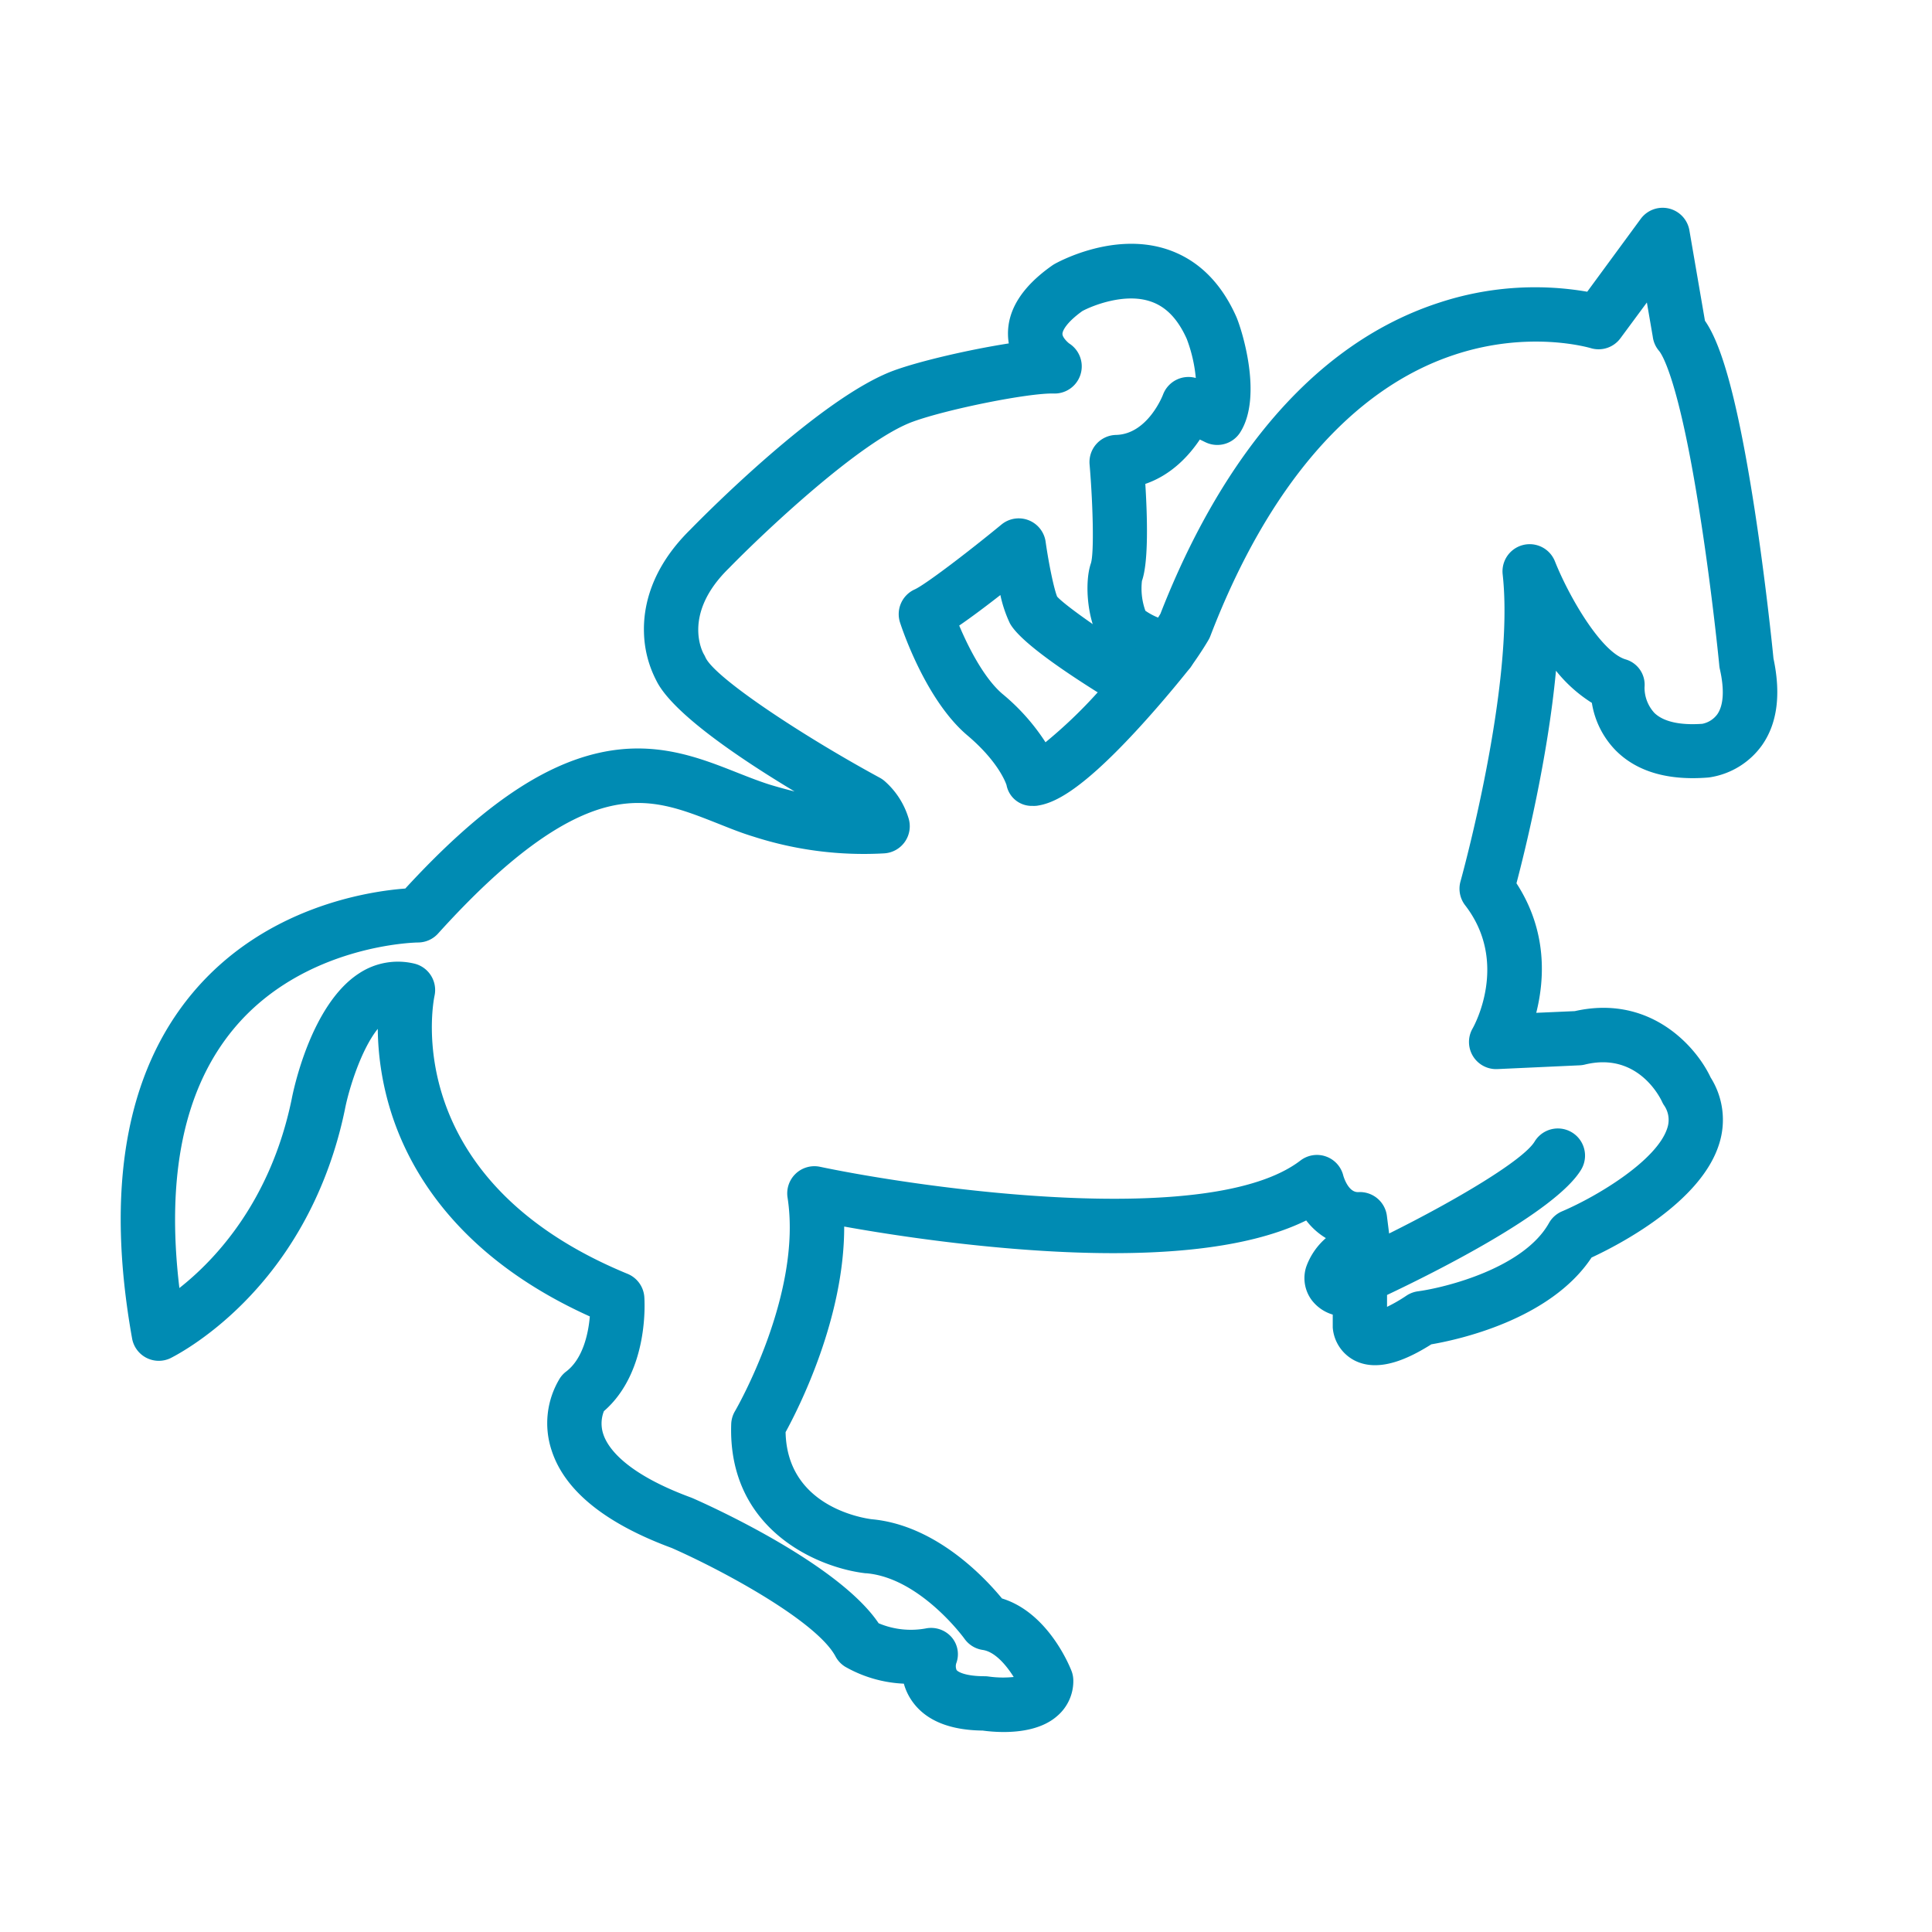 <svg id="Capa_1" data-name="Capa 1" xmlns="http://www.w3.org/2000/svg" viewBox="0 0 512 512"><defs><style>.cls-1{fill:#008bb3;}</style></defs><title>riding-holiday</title><path class="cls-1" d="M266,459a42.11,42.11,0,0,1-5.58-.38c-8.8-.1-15.07-2.69-18.64-7.71a15,15,0,0,1-2.25-4.72,34.3,34.3,0,0,1-15.57-4.5,7.2,7.2,0,0,1-2.54-2.72c-4.88-9.15-29.11-22.43-43.38-28.73-17.68-6.53-28.39-15.22-31.84-25.82a22.86,22.86,0,0,1,2.17-19.16A7.18,7.18,0,0,1,150,363.5c4.4-3.3,5.91-9.89,6.31-14.63-34-15.35-47.37-37.57-52.58-53.84a76.12,76.12,0,0,1-3.62-22.37c-4.5,5.61-7.72,16.22-8.71,21.37-2.85,13.84-9.74,33.82-26.52,50.89-10.17,10.35-19.3,14.79-19.68,15A7.19,7.19,0,0,1,35,354.68c-7.07-39.57-1.67-70.35,16-91.49,19.24-23,46.9-27,56.41-27.72,19.32-21,35.66-32.42,51.26-35.94,14.94-3.37,26.47,1.18,36.64,5.2,3,1.18,5.83,2.3,8.67,3.2q3.3,1,6.58,1.81c-14.4-8.65-32.47-20.79-36.65-29.43a29.08,29.08,0,0,1-3.25-12.66c-.21-6.74,1.75-16.94,12.24-27.26,3.76-3.86,34.77-35.24,54.13-42.25,6.81-2.47,19.85-5.5,30.31-7.13a15.69,15.69,0,0,1-.21-2.28c-.14-6.63,3.79-12.8,11.68-18.35q.27-.19.56-.36c.62-.36,15.35-8.65,29.76-4,8.15,2.65,14.37,8.67,18.48,17.87,1.4,3.16,7.15,21.08,1.06,30.69a7.2,7.2,0,0,1-9.21,2.62l-1.49-.72c-2.88,4.3-7.55,9.4-14.45,11.76.54,8.67.89,20.67-.89,25.69a17.49,17.49,0,0,0,.91,7.93,17,17,0,0,0,3.37,1.81l.61-1C319.48,132,341.93,93,381.48,80.18a81.29,81.29,0,0,1,39.15-2.87L434.81,58a7.2,7.2,0,0,1,12.89,3l4.13,24c3.54,5.09,8,16.61,13.16,50,2.88,18.72,4.71,36.49,5,39.5,2,9.42,1.05,17.14-3,22.94A20.89,20.89,0,0,1,453.11,206l-.53.06c-10.58.83-18.75-1.56-24.32-7.11a23.22,23.22,0,0,1-6.4-12.68,38.17,38.17,0,0,1-9.51-8.52c-2.18,23.33-8.17,47.58-10.47,56.33,8.22,12.64,7.47,25.49,5.24,34.33l10.22-.45c19.84-4.47,32.08,9.23,36,17.59a21,21,0,0,1,2.25,17.61c-4.81,15.47-26.47,26.69-33.81,30.1-11,16.61-35.72,21.85-42.46,23-5.85,3.69-13.8,7.57-20.29,4.31a10.73,10.73,0,0,1-5.84-8.77c0-.14,0-.28,0-.42v-3a10.9,10.9,0,0,1-5.5-3.74,9.76,9.76,0,0,1-1.54-8.89l.12-.33a18.21,18.21,0,0,1,5.1-7.31,18.68,18.68,0,0,1-5.21-4.68c-15.81,7.77-41.36,10.34-76.16,7.62-19-1.48-36.18-4.18-46.28-6,.05,24.19-11.93,47.9-15.53,54.48.39,19.49,20.05,22.72,22.79,23.08,17,1.52,30,15.47,34.56,21,12,3.68,17.74,17.47,18.4,19.15a7.2,7.2,0,0,1,.5,2.63,12.15,12.15,0,0,1-4.26,9.36C276.27,458.2,270.52,459,266,459ZM253.4,440.84a2.63,2.63,0,0,0,.1,1.73c.43.57,2.54,1.65,7.44,1.65a7.12,7.12,0,0,1,1.08.08,27.71,27.71,0,0,0,6.62.12c-2-3.19-5-6.71-8.22-7.17a7.2,7.2,0,0,1-4.85-3c-.11-.15-11.74-16.11-26-17.32l-.21,0c-12.73-1.46-36.54-11.6-35.58-39.55a7.19,7.19,0,0,1,1-3.41c.18-.3,17.93-30.89,13.93-56.61a7.2,7.2,0,0,1,8.59-8.15c27.33,5.73,103.48,16.6,127.32-1.65a7.19,7.19,0,0,1,11.37,4h0s1.19,4.36,3.84,4.36H360a7.21,7.21,0,0,1,7.54,6.29l.59,4.68c17.85-8.88,35.59-19.45,38.57-24.38A7.2,7.2,0,0,1,419,310c-6.83,11.27-38.92,27.26-51.42,33.18v3.15a41.62,41.62,0,0,0,5.19-3,7.21,7.21,0,0,1,3-1.12c7.4-1,28.1-6.19,34.75-18.14A7.2,7.2,0,0,1,414,321c9.37-4,25.22-13.56,27.87-22.11a6.77,6.77,0,0,0-.94-6.06,7.06,7.06,0,0,1-.49-.91c-.62-1.31-6.61-13.19-20.43-9.8a7.17,7.17,0,0,1-1.4.2l-21.79,1a7.19,7.19,0,0,1-6.54-10.81c.38-.67,9.68-17.48-2-32.6a7.2,7.2,0,0,1-1.23-6.34c.15-.52,14.45-52,11.17-81.39a7.2,7.2,0,0,1,13.84-3.45c3.69,9.29,12.19,24,18.69,26a7,7,0,0,1,5.07,7.38,9.88,9.88,0,0,0,2.61,6.82c3,2.91,8.5,3.19,12.68,2.89a6.49,6.49,0,0,0,4-2.54c1.67-2.41,1.9-6.57.66-12a7,7,0,0,1-.14-.89c0-.19-1.87-19.15-5-39.2-5.8-37.66-10.49-43.67-11-44.24A7.19,7.19,0,0,1,438,89.22l-1.56-9.06-7,9.47a7.19,7.19,0,0,1-8,2.59c-.13,0-16.18-4.87-36.3,1.9-26.87,9-49.12,34.74-64.35,74.35a7.09,7.09,0,0,1-.46,1c-.07.12-1.7,3-4.74,7.22a7.2,7.2,0,0,1-8.12,2.64c-10.32-3.43-13.57-6.34-15.24-8.49-4-5.15-5-16.17-3.12-21.59.88-2.87.52-15.85-.36-26.18a7.2,7.2,0,0,1,7-7.81c8.41-.19,12.4-10.52,12.44-10.62a7.2,7.2,0,0,1,8.71-4.47,39.22,39.22,0,0,0-2.39-10.34c-2.41-5.39-5.62-8.68-9.79-10-6.71-2.19-15.07,1.09-17.88,2.6-4.19,3-5.29,5.22-5.28,6.07,0,1,1.56,2.38,1.83,2.55a7.2,7.2,0,0,1-4.11,13.24c-6.52-.21-28.12,4.11-37.3,7.44-13.86,5-39.91,29.72-48.78,38.82l-.12.12c-12.6,12.36-6.63,22.58-6.57,22.68a7.29,7.29,0,0,1,.43.83c2.37,5.39,25.82,20.86,46.23,31.94a7.17,7.17,0,0,1,1.2.82,21.22,21.22,0,0,1,6.34,9.69,7.2,7.2,0,0,1-6.4,9.52,95.31,95.31,0,0,1-34.63-4.44c-3.32-1-6.52-2.31-9.62-3.54-9.43-3.72-17.57-6.94-28.19-4.55-12.93,2.92-27.9,14-45.77,33.77a7.19,7.19,0,0,1-5.34,2.38c-.28,0-30.13.42-48.79,22.84-13.19,15.85-18,38.94-14.43,68.73,9.5-7.47,24.18-23,29.76-50.06.47-2.46,5.13-25,17.77-33.27a18.65,18.65,0,0,1,14.66-2.66,7.2,7.2,0,0,1,5.42,8.56c-.41,1.95-9.45,48.72,51.16,73.67a7.19,7.19,0,0,1,4.44,6.1c.06.83,1.38,19.8-10.71,30.29a8.94,8.94,0,0,0-.09,6.3c1.22,3.47,5.87,10.23,23.26,16.62l.41.17c4.06,1.78,38.56,17.26,49.23,33.12a21.93,21.93,0,0,0,12.45,1.38,7.2,7.2,0,0,1,6.93,2.37A6.9,6.9,0,0,1,253.4,440.84ZM452,198.91h0Zm-148.56-37.1Z"/><path class="cls-1" d="M273.62,213.57a6.79,6.79,0,0,1-6.88-5.52c-.24-.73-2.27-6.31-10.39-13.18-10.89-9.22-17.15-27.8-17.83-29.89a7.19,7.19,0,0,1,3.89-8.78c2.81-1.27,14.14-9.91,23-17.2a7.2,7.2,0,0,1,11.69,4.56c.85,6,2.24,12.61,3.06,14.56,2,2.2,10.67,8.33,17.87,12.87a7.17,7.17,0,0,1,2.06,2q2-2.43,4-4.92a7.2,7.2,0,0,1,11.32,8.89c-.27.34-6.64,8.44-14.44,16.86-15.18,16.38-22,19.14-26.25,19.72A8.07,8.07,0,0,1,273.62,213.57ZM254.2,165.78c2.47,5.88,6.63,14,11.45,18.11a55.85,55.85,0,0,1,11.42,12.82,126.45,126.45,0,0,0,13.84-13.24q-.27-.14-.53-.31c-13.13-8.28-20.78-14.33-22.76-18a34,34,0,0,1-2.51-7.47C261.51,160.5,257.56,163.48,254.2,165.78Z"/></svg>